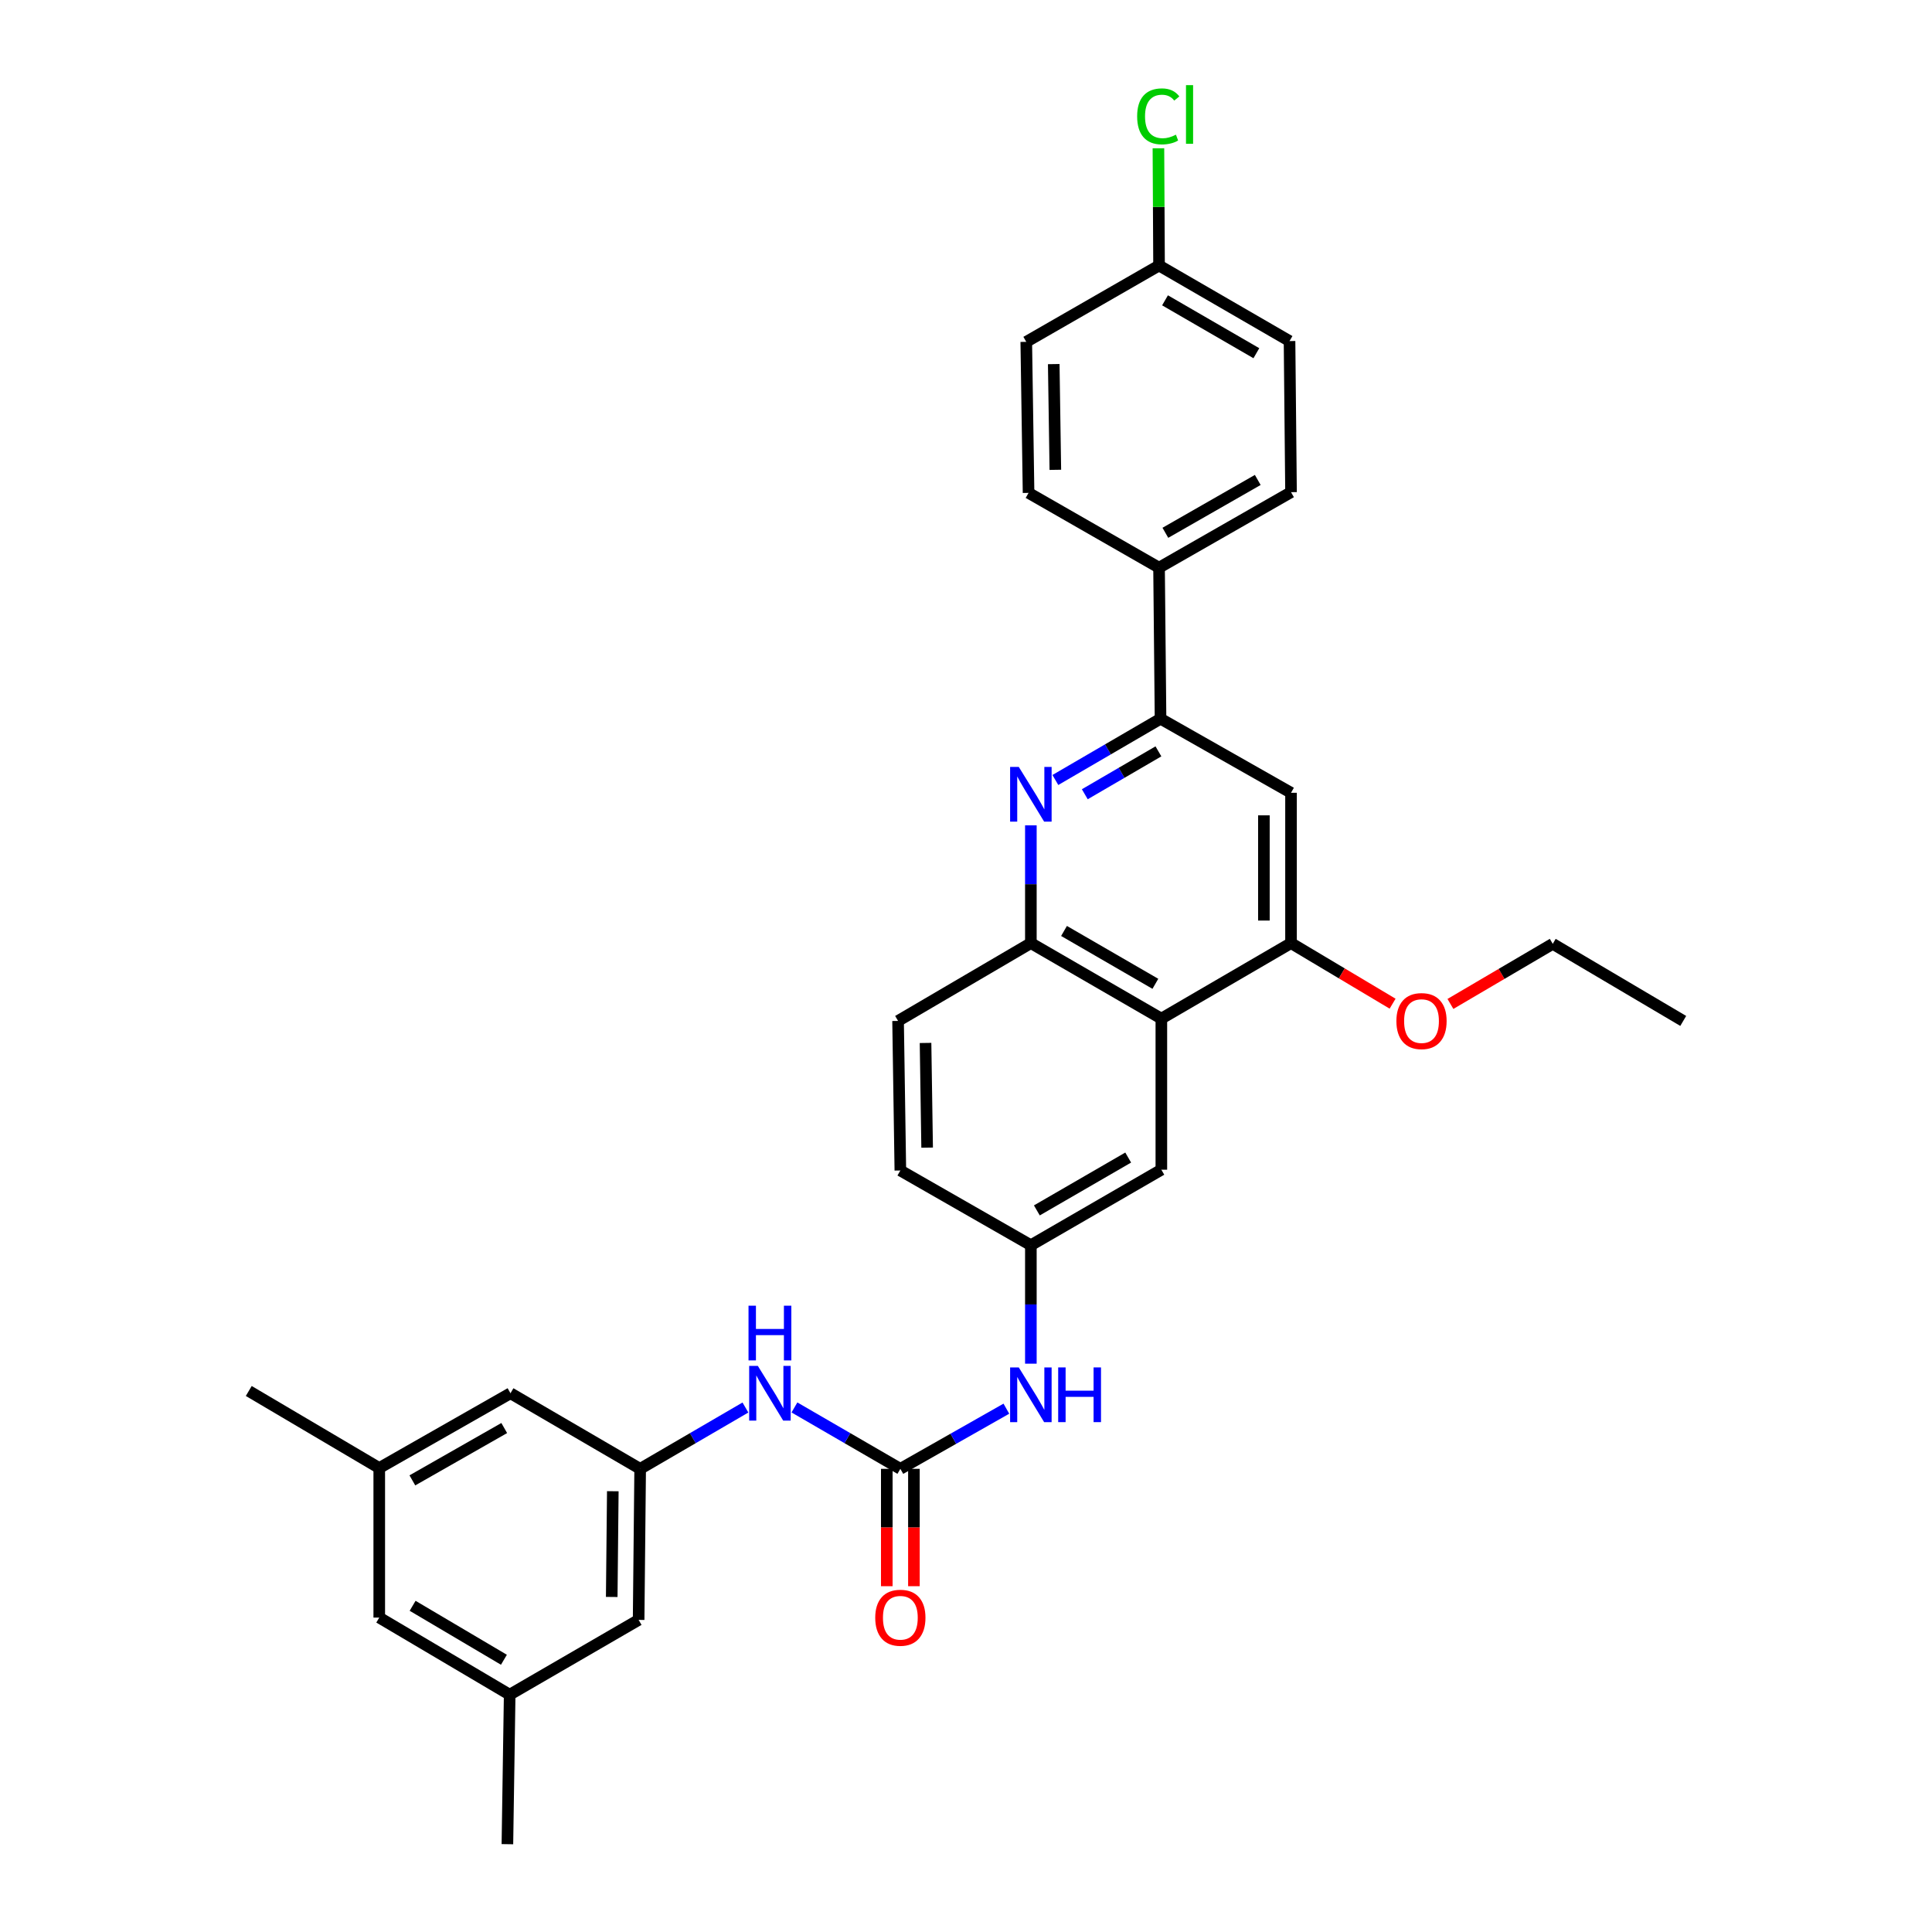 <?xml version='1.0' encoding='iso-8859-1'?>
<svg version='1.1' baseProfile='full'
              xmlns='http://www.w3.org/2000/svg'
                      xmlns:rdkit='http://www.rdkit.org/xml'
                      xmlns:xlink='http://www.w3.org/1999/xlink'
                  xml:space='preserve'
width='1000px' height='1000px' viewBox='0 0 1000 1000'>
<!-- END OF HEADER -->
<rect style='opacity:1.0;fill:#FFFFFF;stroke:none' width='1000' height='1000' x='0' y='0'> </rect>
<path class='bond-2' d='M 546.256,403.725 L 573.474,387.87' style='fill:none;fill-rule:evenodd;stroke:#0000FF;stroke-width:6px;stroke-linecap:butt;stroke-linejoin:miter;stroke-opacity:1' />
<path class='bond-2' d='M 573.474,387.87 L 600.692,372.015' style='fill:none;fill-rule:evenodd;stroke:#000000;stroke-width:6px;stroke-linecap:butt;stroke-linejoin:miter;stroke-opacity:1' />
<path class='bond-2' d='M 561.489,411.102 L 580.542,400.003' style='fill:none;fill-rule:evenodd;stroke:#0000FF;stroke-width:6px;stroke-linecap:butt;stroke-linejoin:miter;stroke-opacity:1' />
<path class='bond-2' d='M 580.542,400.003 L 599.595,388.905' style='fill:none;fill-rule:evenodd;stroke:#000000;stroke-width:6px;stroke-linecap:butt;stroke-linejoin:miter;stroke-opacity:1' />
<path class='bond-3' d='M 533.575,427.199 L 533.575,457.676' style='fill:none;fill-rule:evenodd;stroke:#0000FF;stroke-width:6px;stroke-linecap:butt;stroke-linejoin:miter;stroke-opacity:1' />
<path class='bond-3' d='M 533.575,457.676 L 533.575,488.153' style='fill:none;fill-rule:evenodd;stroke:#000000;stroke-width:6px;stroke-linecap:butt;stroke-linejoin:miter;stroke-opacity:1' />
<path class='bond-0' d='M 601.114,527.235 L 533.575,488.153' style='fill:none;fill-rule:evenodd;stroke:#000000;stroke-width:6px;stroke-linecap:butt;stroke-linejoin:miter;stroke-opacity:1' />
<path class='bond-0' d='M 598.015,509.219 L 550.738,481.862' style='fill:none;fill-rule:evenodd;stroke:#000000;stroke-width:6px;stroke-linecap:butt;stroke-linejoin:miter;stroke-opacity:1' />
<path class='bond-4' d='M 601.114,527.235 L 668.231,488.153' style='fill:none;fill-rule:evenodd;stroke:#000000;stroke-width:6px;stroke-linecap:butt;stroke-linejoin:miter;stroke-opacity:1' />
<path class='bond-10' d='M 601.114,527.235 L 601.114,605.438' style='fill:none;fill-rule:evenodd;stroke:#000000;stroke-width:6px;stroke-linecap:butt;stroke-linejoin:miter;stroke-opacity:1' />
<path class='bond-1' d='M 466.02,760.267 L 493.456,744.699' style='fill:none;fill-rule:evenodd;stroke:#000000;stroke-width:6px;stroke-linecap:butt;stroke-linejoin:miter;stroke-opacity:1' />
<path class='bond-1' d='M 493.456,744.699 L 520.893,729.131' style='fill:none;fill-rule:evenodd;stroke:#0000FF;stroke-width:6px;stroke-linecap:butt;stroke-linejoin:miter;stroke-opacity:1' />
<path class='bond-6' d='M 466.02,760.267 L 438.611,744.381' style='fill:none;fill-rule:evenodd;stroke:#000000;stroke-width:6px;stroke-linecap:butt;stroke-linejoin:miter;stroke-opacity:1' />
<path class='bond-6' d='M 438.611,744.381 L 411.203,728.494' style='fill:none;fill-rule:evenodd;stroke:#0000FF;stroke-width:6px;stroke-linecap:butt;stroke-linejoin:miter;stroke-opacity:1' />
<path class='bond-12' d='M 458.999,760.267 L 458.999,790.642' style='fill:none;fill-rule:evenodd;stroke:#000000;stroke-width:6px;stroke-linecap:butt;stroke-linejoin:miter;stroke-opacity:1' />
<path class='bond-12' d='M 458.999,790.642 L 458.999,821.016' style='fill:none;fill-rule:evenodd;stroke:#FF0000;stroke-width:6px;stroke-linecap:butt;stroke-linejoin:miter;stroke-opacity:1' />
<path class='bond-12' d='M 473.041,760.267 L 473.041,790.642' style='fill:none;fill-rule:evenodd;stroke:#000000;stroke-width:6px;stroke-linecap:butt;stroke-linejoin:miter;stroke-opacity:1' />
<path class='bond-12' d='M 473.041,790.642 L 473.041,821.016' style='fill:none;fill-rule:evenodd;stroke:#FF0000;stroke-width:6px;stroke-linecap:butt;stroke-linejoin:miter;stroke-opacity:1' />
<path class='bond-5' d='M 600.692,372.015 L 668.231,410.348' style='fill:none;fill-rule:evenodd;stroke:#000000;stroke-width:6px;stroke-linecap:butt;stroke-linejoin:miter;stroke-opacity:1' />
<path class='bond-9' d='M 600.692,372.015 L 599.92,293.828' style='fill:none;fill-rule:evenodd;stroke:#000000;stroke-width:6px;stroke-linecap:butt;stroke-linejoin:miter;stroke-opacity:1' />
<path class='bond-13' d='M 533.575,488.153 L 464.842,528.429' style='fill:none;fill-rule:evenodd;stroke:#000000;stroke-width:6px;stroke-linecap:butt;stroke-linejoin:miter;stroke-opacity:1' />
<path class='bond-22' d='M 668.231,488.153 L 694.518,503.829' style='fill:none;fill-rule:evenodd;stroke:#000000;stroke-width:6px;stroke-linecap:butt;stroke-linejoin:miter;stroke-opacity:1' />
<path class='bond-22' d='M 694.518,503.829 L 720.804,519.504' style='fill:none;fill-rule:evenodd;stroke:#FF0000;stroke-width:6px;stroke-linecap:butt;stroke-linejoin:miter;stroke-opacity:1' />
<path class='bond-31' d='M 668.231,488.153 L 668.231,410.348' style='fill:none;fill-rule:evenodd;stroke:#000000;stroke-width:6px;stroke-linecap:butt;stroke-linejoin:miter;stroke-opacity:1' />
<path class='bond-31' d='M 654.19,476.482 L 654.19,422.019' style='fill:none;fill-rule:evenodd;stroke:#000000;stroke-width:6px;stroke-linecap:butt;stroke-linejoin:miter;stroke-opacity:1' />
<path class='bond-8' d='M 385.829,728.528 L 358.588,744.398' style='fill:none;fill-rule:evenodd;stroke:#0000FF;stroke-width:6px;stroke-linecap:butt;stroke-linejoin:miter;stroke-opacity:1' />
<path class='bond-8' d='M 358.588,744.398 L 331.347,760.267' style='fill:none;fill-rule:evenodd;stroke:#000000;stroke-width:6px;stroke-linecap:butt;stroke-linejoin:miter;stroke-opacity:1' />
<path class='bond-7' d='M 533.575,705.839 L 533.575,675.179' style='fill:none;fill-rule:evenodd;stroke:#0000FF;stroke-width:6px;stroke-linecap:butt;stroke-linejoin:miter;stroke-opacity:1' />
<path class='bond-7' d='M 533.575,675.179 L 533.575,644.52' style='fill:none;fill-rule:evenodd;stroke:#000000;stroke-width:6px;stroke-linecap:butt;stroke-linejoin:miter;stroke-opacity:1' />
<path class='bond-16' d='M 331.347,760.267 L 264.23,721.139' style='fill:none;fill-rule:evenodd;stroke:#000000;stroke-width:6px;stroke-linecap:butt;stroke-linejoin:miter;stroke-opacity:1' />
<path class='bond-17' d='M 331.347,760.267 L 330.552,838.454' style='fill:none;fill-rule:evenodd;stroke:#000000;stroke-width:6px;stroke-linecap:butt;stroke-linejoin:miter;stroke-opacity:1' />
<path class='bond-17' d='M 317.187,771.853 L 316.63,826.583' style='fill:none;fill-rule:evenodd;stroke:#000000;stroke-width:6px;stroke-linecap:butt;stroke-linejoin:miter;stroke-opacity:1' />
<path class='bond-18' d='M 599.92,293.828 L 668.231,254.746' style='fill:none;fill-rule:evenodd;stroke:#000000;stroke-width:6px;stroke-linecap:butt;stroke-linejoin:miter;stroke-opacity:1' />
<path class='bond-18' d='M 603.194,275.778 L 651.012,248.421' style='fill:none;fill-rule:evenodd;stroke:#000000;stroke-width:6px;stroke-linecap:butt;stroke-linejoin:miter;stroke-opacity:1' />
<path class='bond-19' d='M 599.92,293.828 L 532.381,255.121' style='fill:none;fill-rule:evenodd;stroke:#000000;stroke-width:6px;stroke-linecap:butt;stroke-linejoin:miter;stroke-opacity:1' />
<path class='bond-32' d='M 601.114,605.438 L 533.575,644.52' style='fill:none;fill-rule:evenodd;stroke:#000000;stroke-width:6px;stroke-linecap:butt;stroke-linejoin:miter;stroke-opacity:1' />
<path class='bond-32' d='M 583.95,599.147 L 536.673,626.504' style='fill:none;fill-rule:evenodd;stroke:#000000;stroke-width:6px;stroke-linecap:butt;stroke-linejoin:miter;stroke-opacity:1' />
<path class='bond-11' d='M 533.575,644.52 L 466.02,605.843' style='fill:none;fill-rule:evenodd;stroke:#000000;stroke-width:6px;stroke-linecap:butt;stroke-linejoin:miter;stroke-opacity:1' />
<path class='bond-21' d='M 464.842,528.429 L 466.02,605.843' style='fill:none;fill-rule:evenodd;stroke:#000000;stroke-width:6px;stroke-linecap:butt;stroke-linejoin:miter;stroke-opacity:1' />
<path class='bond-21' d='M 479.058,539.827 L 479.883,594.018' style='fill:none;fill-rule:evenodd;stroke:#000000;stroke-width:6px;stroke-linecap:butt;stroke-linejoin:miter;stroke-opacity:1' />
<path class='bond-14' d='M 196.301,759.846 L 264.23,721.139' style='fill:none;fill-rule:evenodd;stroke:#000000;stroke-width:6px;stroke-linecap:butt;stroke-linejoin:miter;stroke-opacity:1' />
<path class='bond-14' d='M 213.442,766.24 L 260.992,739.145' style='fill:none;fill-rule:evenodd;stroke:#000000;stroke-width:6px;stroke-linecap:butt;stroke-linejoin:miter;stroke-opacity:1' />
<path class='bond-28' d='M 196.301,759.846 L 128.761,719.969' style='fill:none;fill-rule:evenodd;stroke:#000000;stroke-width:6px;stroke-linecap:butt;stroke-linejoin:miter;stroke-opacity:1' />
<path class='bond-34' d='M 196.301,759.846 L 196.301,837.261' style='fill:none;fill-rule:evenodd;stroke:#000000;stroke-width:6px;stroke-linecap:butt;stroke-linejoin:miter;stroke-opacity:1' />
<path class='bond-15' d='M 263.808,877.162 L 330.552,838.454' style='fill:none;fill-rule:evenodd;stroke:#000000;stroke-width:6px;stroke-linecap:butt;stroke-linejoin:miter;stroke-opacity:1' />
<path class='bond-20' d='M 263.808,877.162 L 196.301,837.261' style='fill:none;fill-rule:evenodd;stroke:#000000;stroke-width:6px;stroke-linecap:butt;stroke-linejoin:miter;stroke-opacity:1' />
<path class='bond-20' d='M 260.827,859.089 L 213.571,831.158' style='fill:none;fill-rule:evenodd;stroke:#000000;stroke-width:6px;stroke-linecap:butt;stroke-linejoin:miter;stroke-opacity:1' />
<path class='bond-27' d='M 263.808,877.162 L 262.63,954.545' style='fill:none;fill-rule:evenodd;stroke:#000000;stroke-width:6px;stroke-linecap:butt;stroke-linejoin:miter;stroke-opacity:1' />
<path class='bond-25' d='M 668.231,254.746 L 667.459,176.536' style='fill:none;fill-rule:evenodd;stroke:#000000;stroke-width:6px;stroke-linecap:butt;stroke-linejoin:miter;stroke-opacity:1' />
<path class='bond-24' d='M 532.381,255.121 L 531.195,176.942' style='fill:none;fill-rule:evenodd;stroke:#000000;stroke-width:6px;stroke-linecap:butt;stroke-linejoin:miter;stroke-opacity:1' />
<path class='bond-24' d='M 546.243,243.181 L 545.413,188.456' style='fill:none;fill-rule:evenodd;stroke:#000000;stroke-width:6px;stroke-linecap:butt;stroke-linejoin:miter;stroke-opacity:1' />
<path class='bond-29' d='M 750.74,519.636 L 777.22,504.082' style='fill:none;fill-rule:evenodd;stroke:#FF0000;stroke-width:6px;stroke-linecap:butt;stroke-linejoin:miter;stroke-opacity:1' />
<path class='bond-29' d='M 777.22,504.082 L 803.699,488.528' style='fill:none;fill-rule:evenodd;stroke:#000000;stroke-width:6px;stroke-linecap:butt;stroke-linejoin:miter;stroke-opacity:1' />
<path class='bond-23' d='M 599.92,137.431 L 531.195,176.942' style='fill:none;fill-rule:evenodd;stroke:#000000;stroke-width:6px;stroke-linecap:butt;stroke-linejoin:miter;stroke-opacity:1' />
<path class='bond-26' d='M 599.92,137.431 L 599.76,107.088' style='fill:none;fill-rule:evenodd;stroke:#000000;stroke-width:6px;stroke-linecap:butt;stroke-linejoin:miter;stroke-opacity:1' />
<path class='bond-26' d='M 599.76,107.088 L 599.599,76.746' style='fill:none;fill-rule:evenodd;stroke:#00CC00;stroke-width:6px;stroke-linecap:butt;stroke-linejoin:miter;stroke-opacity:1' />
<path class='bond-33' d='M 599.92,137.431 L 667.459,176.536' style='fill:none;fill-rule:evenodd;stroke:#000000;stroke-width:6px;stroke-linecap:butt;stroke-linejoin:miter;stroke-opacity:1' />
<path class='bond-33' d='M 603.015,155.448 L 650.292,182.822' style='fill:none;fill-rule:evenodd;stroke:#000000;stroke-width:6px;stroke-linecap:butt;stroke-linejoin:miter;stroke-opacity:1' />
<path class='bond-30' d='M 803.699,488.528 L 871.239,528.429' style='fill:none;fill-rule:evenodd;stroke:#000000;stroke-width:6px;stroke-linecap:butt;stroke-linejoin:miter;stroke-opacity:1' />
<path  class='atom-0' d='M 527.315 396.953
L 536.595 411.953
Q 537.515 413.433, 538.995 416.113
Q 540.475 418.793, 540.555 418.953
L 540.555 396.953
L 544.315 396.953
L 544.315 425.273
L 540.435 425.273
L 530.475 408.873
Q 529.315 406.953, 528.075 404.753
Q 526.875 402.553, 526.515 401.873
L 526.515 425.273
L 522.835 425.273
L 522.835 396.953
L 527.315 396.953
' fill='#0000FF'/>
<path  class='atom-7' d='M 392.252 706.979
L 401.532 721.979
Q 402.452 723.459, 403.932 726.139
Q 405.412 728.819, 405.492 728.979
L 405.492 706.979
L 409.252 706.979
L 409.252 735.299
L 405.372 735.299
L 395.412 718.899
Q 394.252 716.979, 393.012 714.779
Q 391.812 712.579, 391.452 711.899
L 391.452 735.299
L 387.772 735.299
L 387.772 706.979
L 392.252 706.979
' fill='#0000FF'/>
<path  class='atom-7' d='M 387.432 675.827
L 391.272 675.827
L 391.272 687.867
L 405.752 687.867
L 405.752 675.827
L 409.592 675.827
L 409.592 704.147
L 405.752 704.147
L 405.752 691.067
L 391.272 691.067
L 391.272 704.147
L 387.432 704.147
L 387.432 675.827
' fill='#0000FF'/>
<path  class='atom-8' d='M 527.315 707.774
L 536.595 722.774
Q 537.515 724.254, 538.995 726.934
Q 540.475 729.614, 540.555 729.774
L 540.555 707.774
L 544.315 707.774
L 544.315 736.094
L 540.435 736.094
L 530.475 719.694
Q 529.315 717.774, 528.075 715.574
Q 526.875 713.374, 526.515 712.694
L 526.515 736.094
L 522.835 736.094
L 522.835 707.774
L 527.315 707.774
' fill='#0000FF'/>
<path  class='atom-8' d='M 547.715 707.774
L 551.555 707.774
L 551.555 719.814
L 566.035 719.814
L 566.035 707.774
L 569.875 707.774
L 569.875 736.094
L 566.035 736.094
L 566.035 723.014
L 551.555 723.014
L 551.555 736.094
L 547.715 736.094
L 547.715 707.774
' fill='#0000FF'/>
<path  class='atom-13' d='M 453.02 837.341
Q 453.02 830.541, 456.38 826.741
Q 459.74 822.941, 466.02 822.941
Q 472.3 822.941, 475.66 826.741
Q 479.02 830.541, 479.02 837.341
Q 479.02 844.221, 475.62 848.141
Q 472.22 852.021, 466.02 852.021
Q 459.78 852.021, 456.38 848.141
Q 453.02 844.261, 453.02 837.341
M 466.02 848.821
Q 470.34 848.821, 472.66 845.941
Q 475.02 843.021, 475.02 837.341
Q 475.02 831.781, 472.66 828.981
Q 470.34 826.141, 466.02 826.141
Q 461.7 826.141, 459.34 828.941
Q 457.02 831.741, 457.02 837.341
Q 457.02 843.061, 459.34 845.941
Q 461.7 848.821, 466.02 848.821
' fill='#FF0000'/>
<path  class='atom-23' d='M 722.77 528.509
Q 722.77 521.709, 726.13 517.909
Q 729.49 514.109, 735.77 514.109
Q 742.05 514.109, 745.41 517.909
Q 748.77 521.709, 748.77 528.509
Q 748.77 535.389, 745.37 539.309
Q 741.97 543.189, 735.77 543.189
Q 729.53 543.189, 726.13 539.309
Q 722.77 535.429, 722.77 528.509
M 735.77 539.989
Q 740.09 539.989, 742.41 537.109
Q 744.77 534.189, 744.77 528.509
Q 744.77 522.949, 742.41 520.149
Q 740.09 517.309, 735.77 517.309
Q 731.45 517.309, 729.09 520.109
Q 726.77 522.909, 726.77 528.509
Q 726.77 534.229, 729.09 537.109
Q 731.45 539.989, 735.77 539.989
' fill='#FF0000'/>
<path  class='atom-27' d='M 588.587 60.231
Q 588.587 53.191, 591.867 49.511
Q 595.187 45.791, 601.467 45.791
Q 607.307 45.791, 610.427 49.911
L 607.787 52.071
Q 605.507 49.071, 601.467 49.071
Q 597.187 49.071, 594.907 51.951
Q 592.667 54.791, 592.667 60.231
Q 592.667 65.831, 594.987 68.711
Q 597.347 71.591, 601.907 71.591
Q 605.027 71.591, 608.667 69.711
L 609.787 72.711
Q 608.307 73.671, 606.067 74.231
Q 603.827 74.791, 601.347 74.791
Q 595.187 74.791, 591.867 71.031
Q 588.587 67.271, 588.587 60.231
' fill='#00CC00'/>
<path  class='atom-27' d='M 613.867 44.071
L 617.547 44.071
L 617.547 74.431
L 613.867 74.431
L 613.867 44.071
' fill='#00CC00'/>
</svg>
